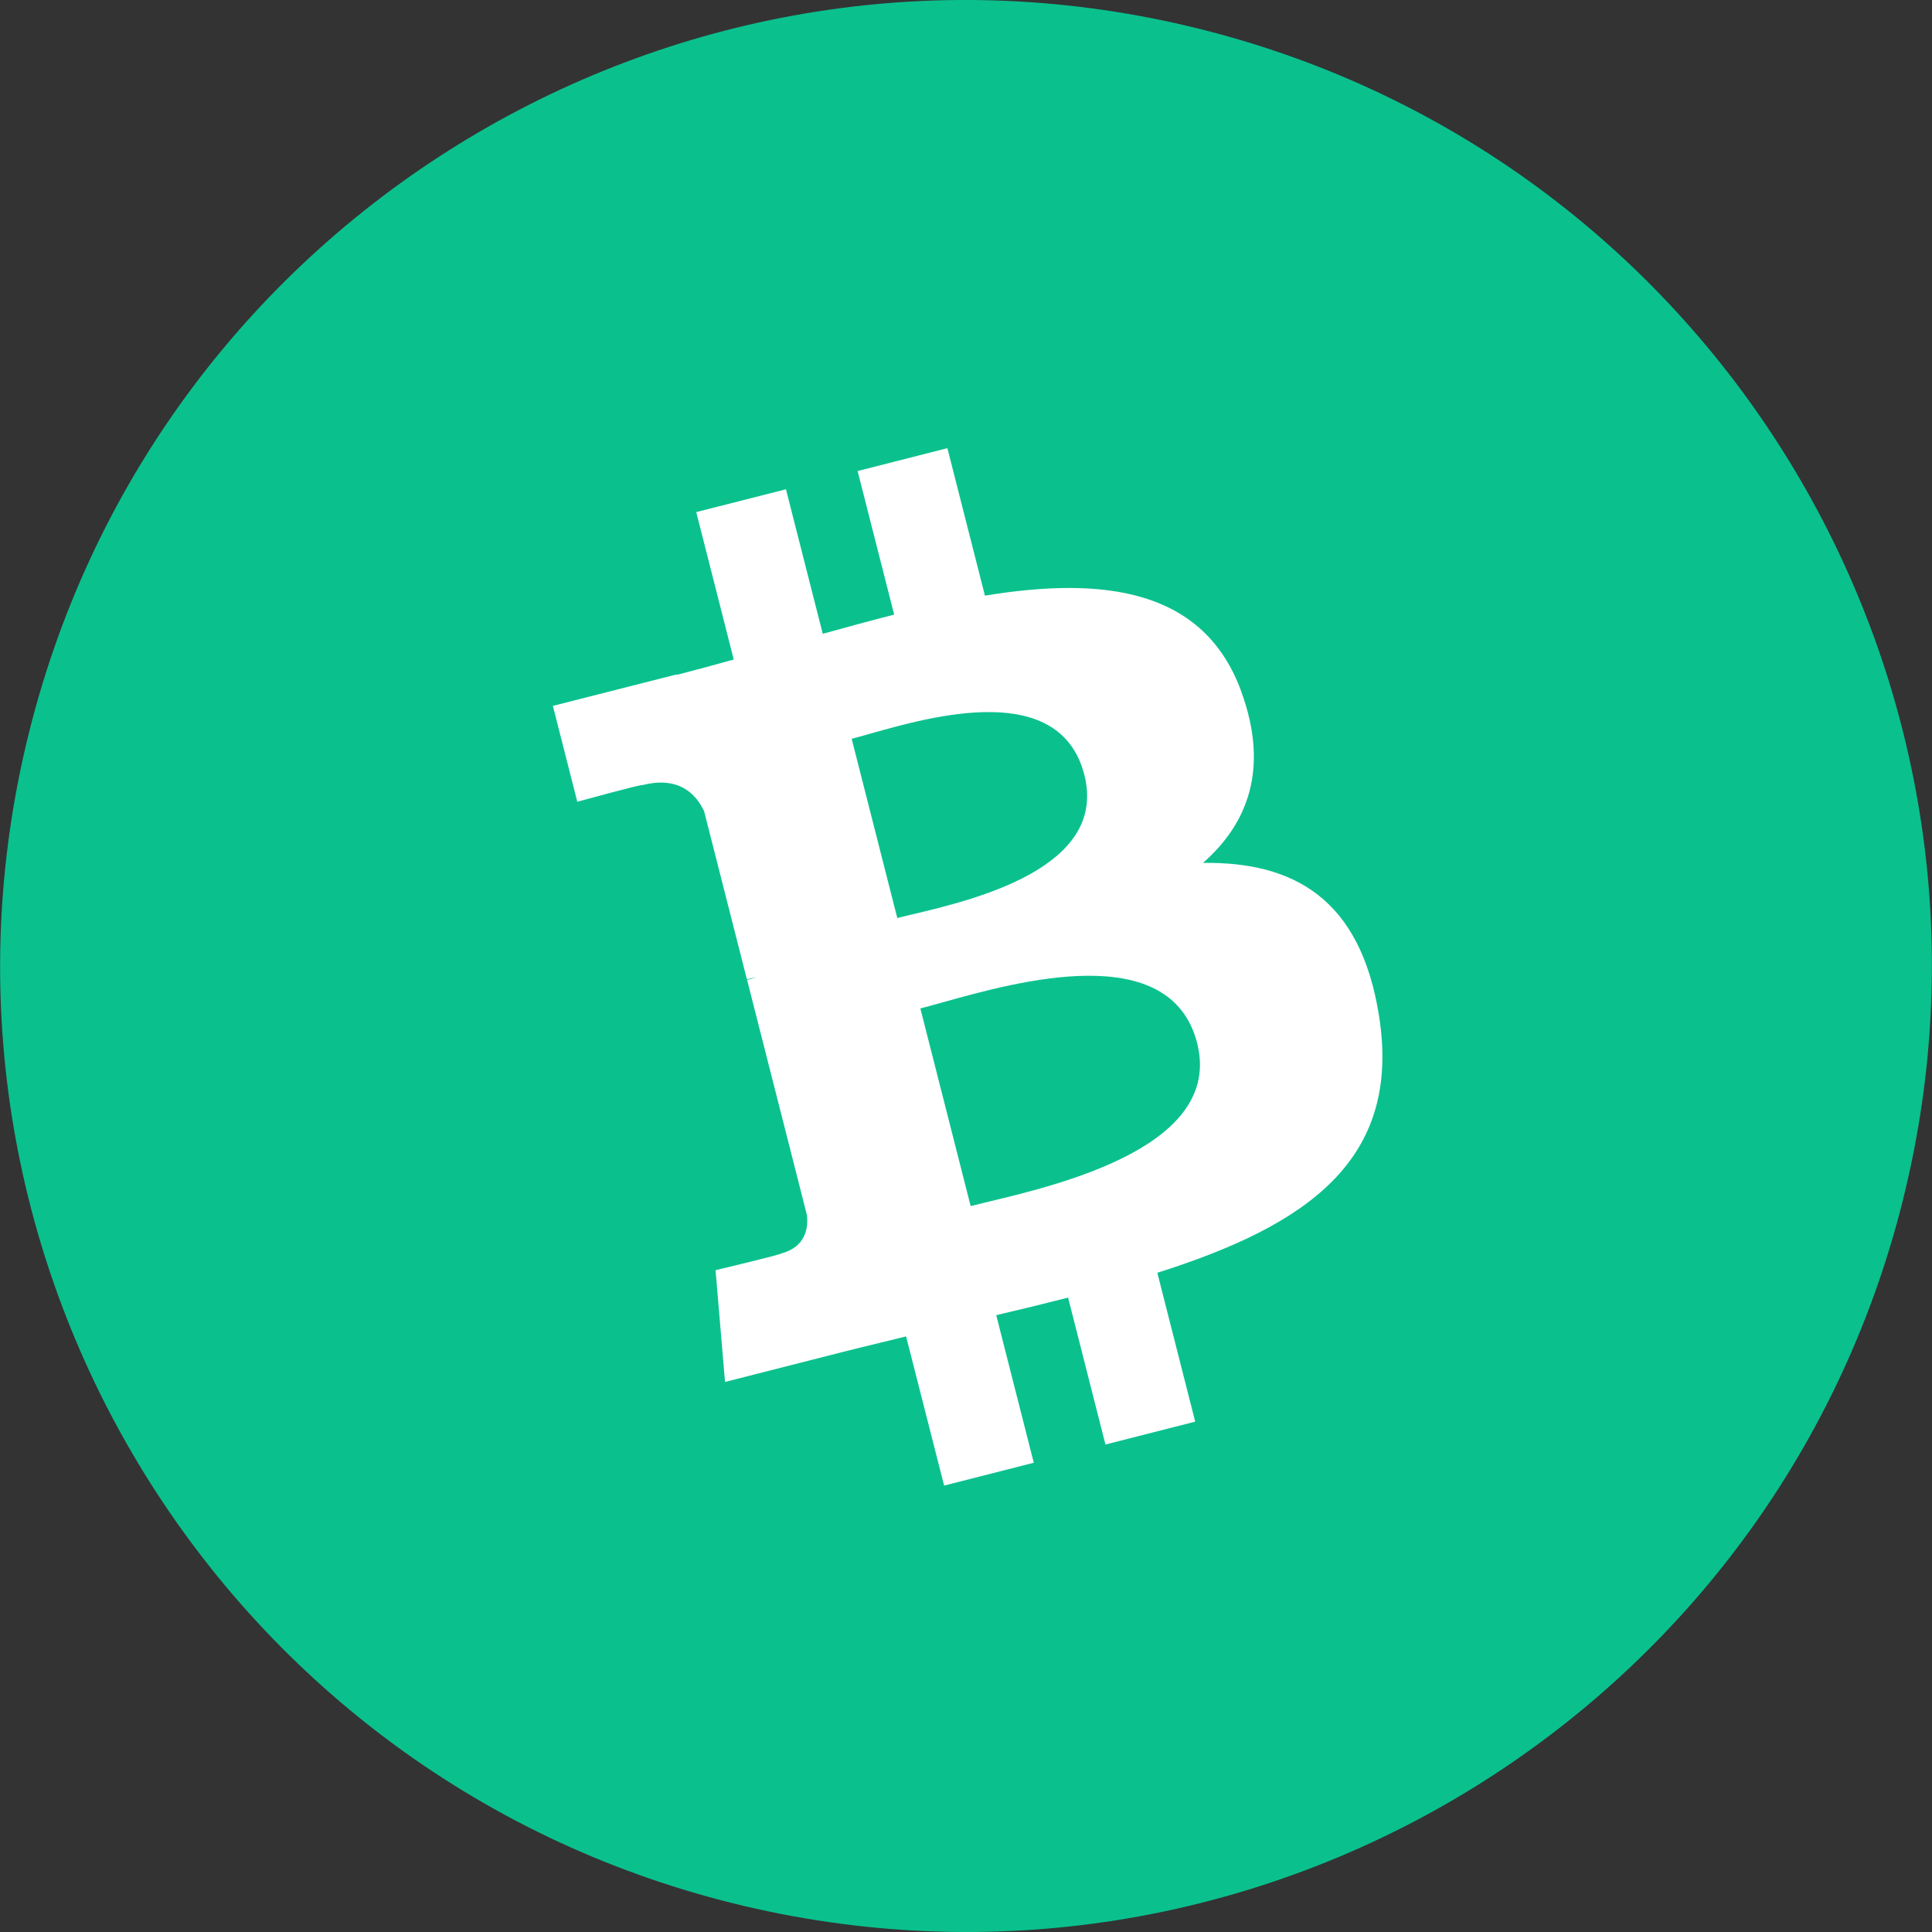 <svg width="96" height="96" viewBox="0 0 96 96" fill="none" xmlns="http://www.w3.org/2000/svg">
<rect x="0" y="0" width="96" height="96" fill="#333333" stroke="none"/>
<g clip-path="url(#clip0_57_43)">
<path d="M94.56 59.612C88.149 85.327 62.103 100.975 36.386 94.564C10.68 88.153 -4.97 62.107 1.443 36.394C7.851 10.676 33.895 -4.975 59.605 1.436C85.322 7.847 100.969 33.896 94.558 59.612H94.56Z" fill="#0AC18E"/>
<path fill-rule="evenodd" clip-rule="evenodd" d="M61.692 34.398C59.838 29.245 54.827 28.635 48.941 29.597L47.075 22.269L42.614 23.406L44.431 30.54C43.259 30.838 42.067 31.166 40.882 31.493L39.054 24.312L34.596 25.446L36.459 32.772C35.499 33.038 34.555 33.297 33.631 33.533L33.624 33.511L27.472 35.075L28.686 39.838C28.686 39.838 31.964 38.937 31.924 39.011C33.731 38.552 34.587 39.45 34.988 40.313L37.113 48.66C37.238 48.629 37.402 48.593 37.593 48.571L37.123 48.691L40.098 60.386C40.163 60.975 40.06 61.967 38.798 62.29C38.868 62.326 35.556 63.115 35.556 63.115L36.026 68.668L41.832 67.189C42.487 67.023 43.138 66.865 43.782 66.709L43.785 66.708C44.201 66.607 44.614 66.507 45.023 66.405L46.913 73.817L51.368 72.683L49.502 65.35C50.731 65.064 51.917 64.773 53.073 64.477L54.929 71.777L59.389 70.641L57.507 63.243C64.896 60.903 69.665 57.677 68.522 50.472C67.605 44.668 64.295 42.816 59.777 42.877C62.027 40.9 63.053 38.168 61.691 34.399L61.692 34.398ZM59.485 51.834C60.78 56.917 52.765 58.838 49.1 59.717C48.772 59.795 48.479 59.865 48.231 59.929L45.732 50.109C46.036 50.032 46.403 49.929 46.818 49.813C50.538 48.772 58.16 46.639 59.486 51.833L59.485 51.834ZM45.324 45.437C48.385 44.711 55.057 43.128 53.882 38.509C52.68 33.784 46.331 35.582 43.23 36.459C42.882 36.558 42.574 36.645 42.319 36.71L44.586 45.616C44.797 45.562 45.045 45.503 45.324 45.437Z" fill="white"/>
</g>
<defs>
<clipPath id="clip0_57_43">
<rect width="96" height="96" fill="white"/>
</clipPath>
</defs>
</svg>
